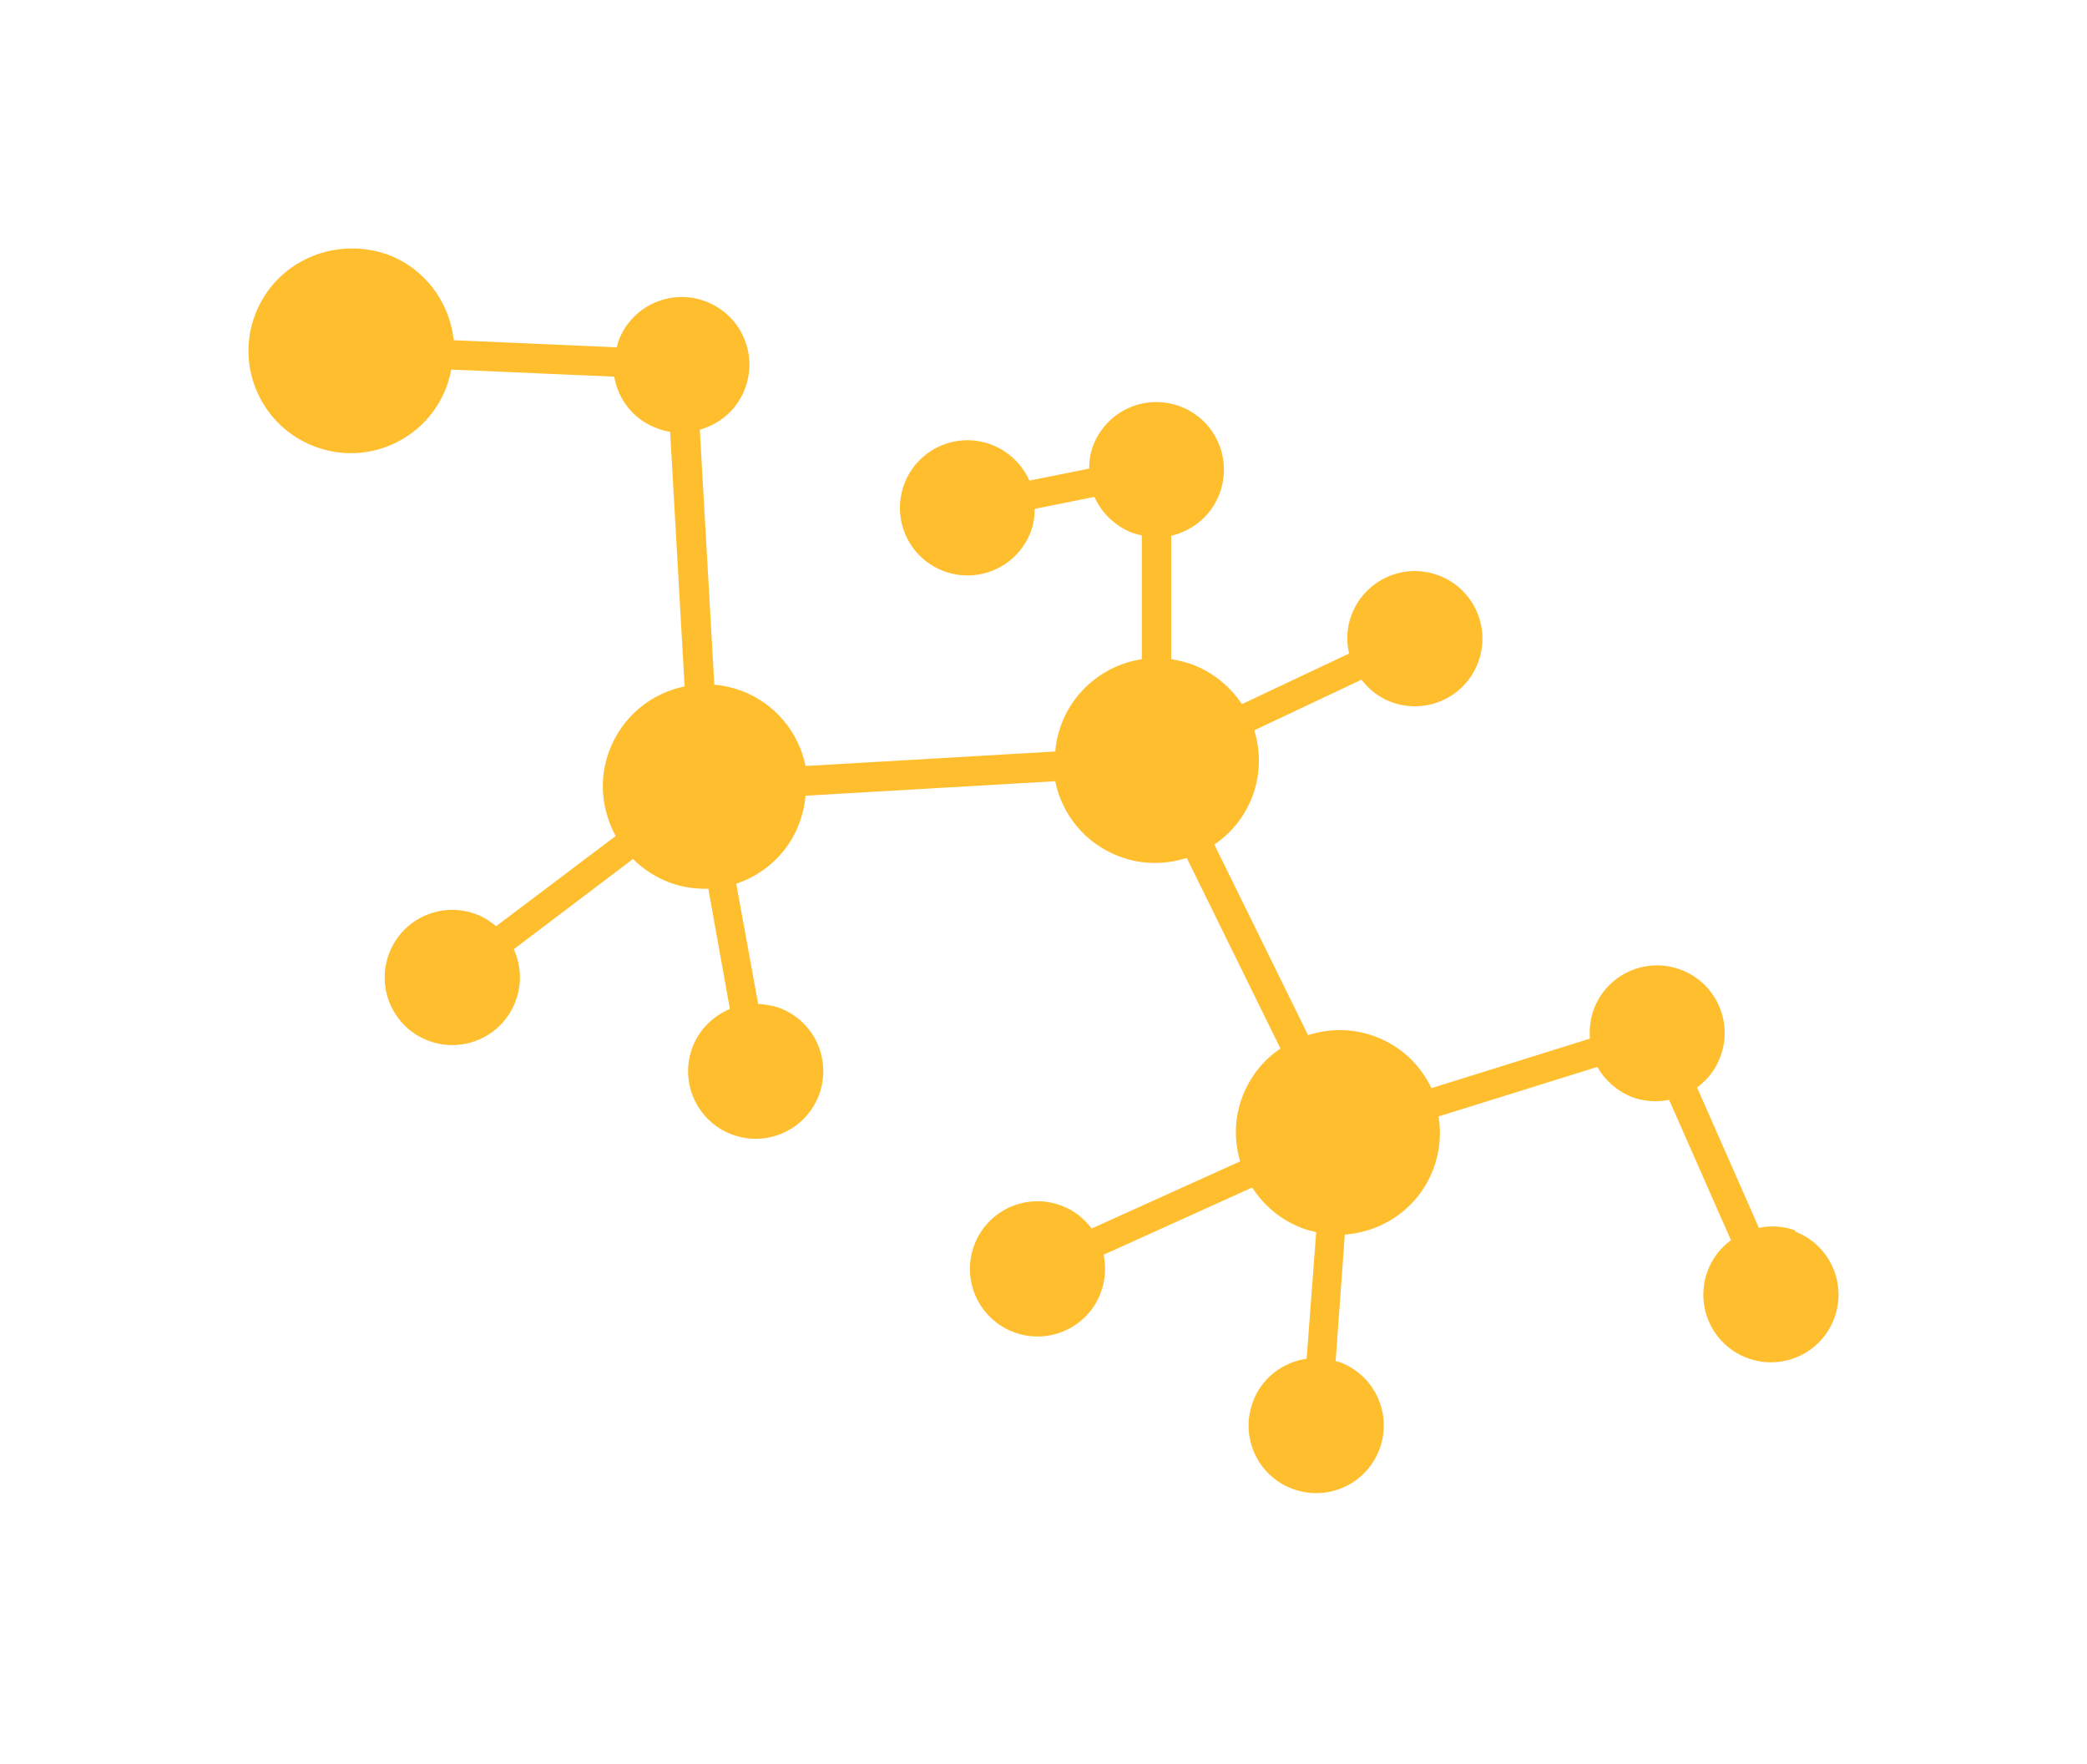 <?xml version="1.0" encoding="UTF-8"?> <svg xmlns="http://www.w3.org/2000/svg" width="84" height="71" viewBox="0 0 84 71" fill="none"> <g filter="url(#filter0_d_509_2834)"> <path d="M72.289 49.532C71.791 49.347 71.279 49.318 70.795 49.418L68.304 43.767C68.717 43.468 69.058 43.042 69.243 42.529C69.77 41.12 69.058 39.554 67.649 39.028C66.24 38.501 64.675 39.213 64.148 40.622C64.006 41.02 63.963 41.419 63.992 41.803L57.615 43.796C57.174 42.871 56.391 42.102 55.352 41.718C54.441 41.376 53.502 41.391 52.648 41.661L48.876 33.989C49.559 33.534 50.1 32.865 50.413 32.039C50.741 31.157 50.741 30.232 50.484 29.392L54.797 27.357C55.096 27.741 55.494 28.069 55.992 28.253C57.402 28.78 58.967 28.069 59.494 26.659C60.02 25.25 59.309 23.685 57.9 23.158C56.491 22.631 54.925 23.343 54.398 24.752C54.199 25.265 54.185 25.805 54.299 26.304L49.986 28.339C49.517 27.642 48.848 27.072 47.994 26.745C47.709 26.645 47.424 26.574 47.14 26.531V21.564C47.994 21.365 48.762 20.753 49.09 19.856C49.616 18.447 48.904 16.881 47.495 16.355C46.086 15.828 44.521 16.54 43.994 17.949C43.88 18.248 43.838 18.561 43.838 18.86L41.432 19.344C41.148 18.703 40.607 18.162 39.895 17.892C38.486 17.365 36.92 18.077 36.394 19.486C35.867 20.895 36.579 22.461 37.988 22.987C39.397 23.514 40.963 22.802 41.489 21.393C41.603 21.094 41.646 20.781 41.646 20.482L44.051 19.998C44.336 20.639 44.877 21.18 45.588 21.45C45.716 21.493 45.83 21.521 45.958 21.55V26.531C44.535 26.745 43.254 27.713 42.713 29.164C42.585 29.52 42.5 29.89 42.471 30.246L32.423 30.83C32.152 29.492 31.213 28.311 29.832 27.798C29.477 27.67 29.107 27.585 28.751 27.556L28.167 17.294C28.978 17.066 29.676 16.483 29.989 15.629C30.516 14.22 29.804 12.654 28.395 12.128C26.986 11.601 25.42 12.313 24.894 13.722C24.865 13.807 24.851 13.893 24.822 13.978L18.261 13.693C18.104 12.184 17.122 10.818 15.614 10.249C13.436 9.48 11.059 10.548 10.262 12.683C9.465 14.803 10.547 17.18 12.682 17.977C14.817 18.774 17.179 17.693 17.976 15.558C18.062 15.33 18.119 15.102 18.161 14.875L24.723 15.159C24.879 16.084 25.506 16.896 26.445 17.237C26.616 17.308 26.787 17.351 26.972 17.38L27.555 27.627C26.217 27.898 25.036 28.837 24.523 30.218C24.082 31.385 24.225 32.623 24.78 33.648L19.969 37.277C19.727 37.078 19.471 36.907 19.158 36.793C17.749 36.267 16.183 36.978 15.656 38.387C15.13 39.796 15.841 41.362 17.25 41.889C18.66 42.415 20.225 41.704 20.752 40.295C21.022 39.583 20.965 38.843 20.681 38.202L25.477 34.573C25.876 34.971 26.374 35.299 26.929 35.512C27.456 35.712 27.996 35.783 28.509 35.769L29.377 40.608C28.708 40.892 28.139 41.433 27.868 42.159C27.342 43.568 28.053 45.134 29.462 45.66C30.871 46.187 32.437 45.475 32.964 44.066C33.49 42.657 32.779 41.092 31.369 40.565C31.085 40.465 30.8 40.423 30.516 40.408L29.633 35.569C30.772 35.185 31.74 34.317 32.181 33.107C32.309 32.751 32.394 32.381 32.423 32.025L42.471 31.442C42.742 32.78 43.681 33.961 45.062 34.473C45.972 34.815 46.912 34.801 47.766 34.53L51.538 42.202C50.854 42.657 50.314 43.326 50.001 44.152C49.673 45.02 49.673 45.917 49.915 46.742L43.937 49.446C43.638 49.048 43.226 48.706 42.713 48.521C41.304 47.995 39.739 48.706 39.212 50.115C38.685 51.524 39.397 53.09 40.806 53.617C42.215 54.143 43.781 53.432 44.307 52.023C44.492 51.524 44.521 50.998 44.421 50.5L50.399 47.795C50.869 48.521 51.552 49.105 52.42 49.432C52.605 49.503 52.79 49.546 52.975 49.589L52.591 54.684C51.637 54.826 50.783 55.453 50.428 56.42C49.901 57.83 50.612 59.395 52.022 59.922C53.431 60.448 54.996 59.737 55.523 58.328C56.05 56.919 55.338 55.353 53.929 54.826C53.872 54.798 53.815 54.798 53.758 54.784L54.128 49.688C55.694 49.575 57.117 48.592 57.7 47.027C57.957 46.329 58.014 45.618 57.9 44.934L64.29 42.942C64.589 43.468 65.073 43.91 65.685 44.152C66.183 44.337 66.696 44.365 67.18 44.266L69.67 49.916C69.258 50.215 68.916 50.642 68.731 51.154C68.204 52.563 68.916 54.129 70.325 54.656C71.734 55.182 73.3 54.471 73.826 53.062C74.353 51.653 73.641 50.087 72.232 49.56L72.289 49.532Z" fill="#FFBE2E"></path> </g> <defs> <filter id="filter0_d_509_2834" x="0" y="0" width="84" height="70.096" filterUnits="userSpaceOnUse" color-interpolation-filters="sRGB"> <feFlood flood-opacity="0" result="BackgroundImageFix"></feFlood> <feColorMatrix in="SourceAlpha" type="matrix" values="0 0 0 0 0 0 0 0 0 0 0 0 0 0 0 0 0 0 127 0" result="hardAlpha"></feColorMatrix> <feOffset></feOffset> <feGaussianBlur stdDeviation="5"></feGaussianBlur> <feComposite in2="hardAlpha" operator="out"></feComposite> <feColorMatrix type="matrix" values="0 0 0 0 1 0 0 0 0 0.745 0 0 0 0 0.18 0 0 0 1 0"></feColorMatrix> <feBlend mode="normal" in2="BackgroundImageFix" result="effect1_dropShadow_509_2834"></feBlend> <feBlend mode="normal" in="SourceGraphic" in2="effect1_dropShadow_509_2834" result="shape"></feBlend> </filter> </defs> </svg> 